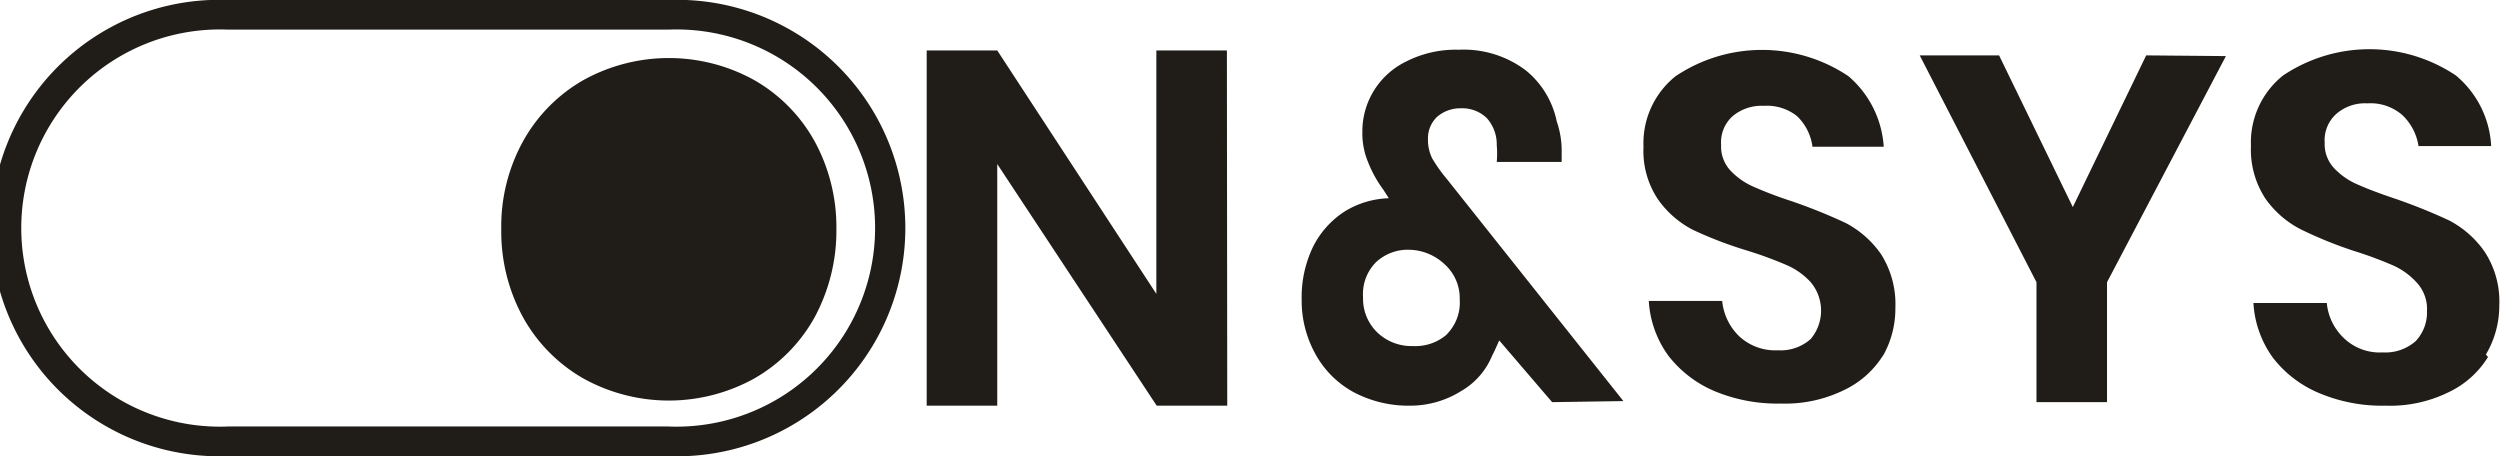 <svg xmlns="http://www.w3.org/2000/svg" viewBox="0 0 70.87 12.93"><title>Asset 3</title><path d="M44,11.4l-1.5-1.75c-.08.18-.14.32-.2.43a2.06,2.06,0,0,1-.87,1A2.72,2.72,0,0,1,40,11.5a3.32,3.32,0,0,1-1.64-.39A2.71,2.71,0,0,1,37.27,10,3.11,3.11,0,0,1,36.9,8.5,3.29,3.29,0,0,1,37.22,7a2.55,2.55,0,0,1,.89-1,2.51,2.51,0,0,1,1.26-.38l-.16-.25a3.37,3.37,0,0,1-.43-.78,2.11,2.11,0,0,1-.16-.85,2.2,2.2,0,0,1,1.25-2,3.08,3.08,0,0,1,1.48-.33A2.92,2.92,0,0,1,43.26,2a2.51,2.51,0,0,1,.87,1.44,2.56,2.56,0,0,1,.14.89v.26H42.43a2.65,2.65,0,0,0,0-.47,1.12,1.12,0,0,0-.28-.77,1,1,0,0,0-.74-.28,1,1,0,0,0-.68.25.84.84,0,0,0-.25.62,1.18,1.18,0,0,0,.12.55,4.22,4.22,0,0,0,.42.59l5,6.29M41,9.49a1.27,1.27,0,0,0,.38-1,1.29,1.29,0,0,0-.43-1,1.5,1.5,0,0,0-1-.41,1.32,1.32,0,0,0-.94.35,1.28,1.28,0,0,0-.37,1,1.33,1.33,0,0,0,.41,1,1.4,1.4,0,0,0,1,.38,1.36,1.36,0,0,0,1-.36m12.34.61a2.63,2.63,0,0,1-1.12,1,3.79,3.79,0,0,1-1.79.38,4.62,4.62,0,0,1-1.87-.35,3.26,3.26,0,0,1-1.31-1,2.92,2.92,0,0,1-.56-1.56h2.08a1.61,1.61,0,0,0,.48,1,1.5,1.5,0,0,0,1.1.4,1.28,1.28,0,0,0,.93-.32A1.25,1.25,0,0,0,51.33,8a2,2,0,0,0-.67-.48,11.17,11.17,0,0,0-1.11-.41A11.4,11.4,0,0,1,48,6.52a2.74,2.74,0,0,1-1-.87,2.46,2.46,0,0,1-.41-1.49,2.43,2.43,0,0,1,.91-2,4.4,4.4,0,0,1,4.9,0,2.87,2.87,0,0,1,1,2H51.38a1.46,1.46,0,0,0-.44-.87A1.37,1.37,0,0,0,50,3a1.28,1.28,0,0,0-.88.29,1,1,0,0,0-.33.82,1,1,0,0,0,.26.72,2,2,0,0,0,.65.46,11.13,11.13,0,0,0,1.08.41,15.67,15.67,0,0,1,1.54.62,2.81,2.81,0,0,1,1,.88,2.64,2.64,0,0,1,.41,1.53,2.71,2.71,0,0,1-.37,1.39m9.74-8.53L59.73,8V11.4h-2V8L54.42,1.57h2.25l2.09,4.3,2.08-4.3Zm7.43,8.53a2.63,2.63,0,0,1-1.12,1,3.76,3.76,0,0,1-1.79.38,4.57,4.57,0,0,1-1.86-.35,3.22,3.22,0,0,1-1.32-1,2.92,2.92,0,0,1-.56-1.56h2.08a1.57,1.57,0,0,0,.49,1,1.46,1.46,0,0,0,1.09.4,1.3,1.3,0,0,0,.94-.32,1.18,1.18,0,0,0,.32-.85A1.1,1.1,0,0,0,68.5,8a2,2,0,0,0-.67-.48,11.17,11.17,0,0,0-1.11-.41,11.78,11.78,0,0,1-1.5-.61,2.77,2.77,0,0,1-1-.87,2.53,2.53,0,0,1-.41-1.49,2.43,2.43,0,0,1,.91-2,4.4,4.4,0,0,1,4.9,0,2.79,2.79,0,0,1,1,2H68.56a1.53,1.53,0,0,0-.45-.87,1.37,1.37,0,0,0-1-.34,1.24,1.24,0,0,0-.87.29,1,1,0,0,0-.34.82,1,1,0,0,0,.26.72,2,2,0,0,0,.65.46c.27.12.63.26,1.08.41a15.67,15.67,0,0,1,1.54.62,2.81,2.81,0,0,1,1,.88,2.57,2.57,0,0,1,.42,1.53,2.71,2.71,0,0,1-.38,1.39M23.09,4a4.51,4.51,0,0,0-1.71-1.73,5,5,0,0,0-4.84,0A4.51,4.51,0,0,0,14.83,4a5,5,0,0,0-.62,2.51A5.06,5.06,0,0,0,14.83,9a4.51,4.51,0,0,0,1.71,1.73,5,5,0,0,0,4.84,0A4.51,4.51,0,0,0,23.09,9a5.17,5.17,0,0,0,.62-2.52A5.08,5.08,0,0,0,23.09,4M18.94.84a5.63,5.63,0,1,1,0,11.25H6.47A5.63,5.63,0,1,1,6.47.84Zm0-.84H6.47a6.47,6.47,0,1,0,0,12.93H18.94A6.47,6.47,0,1,0,18.94,0M34.79,11.5h-2L28.27,4.65V11.5h-2V1.43h2l4.51,6.9V1.43h2Z" fill="#201c18"></path></svg>
